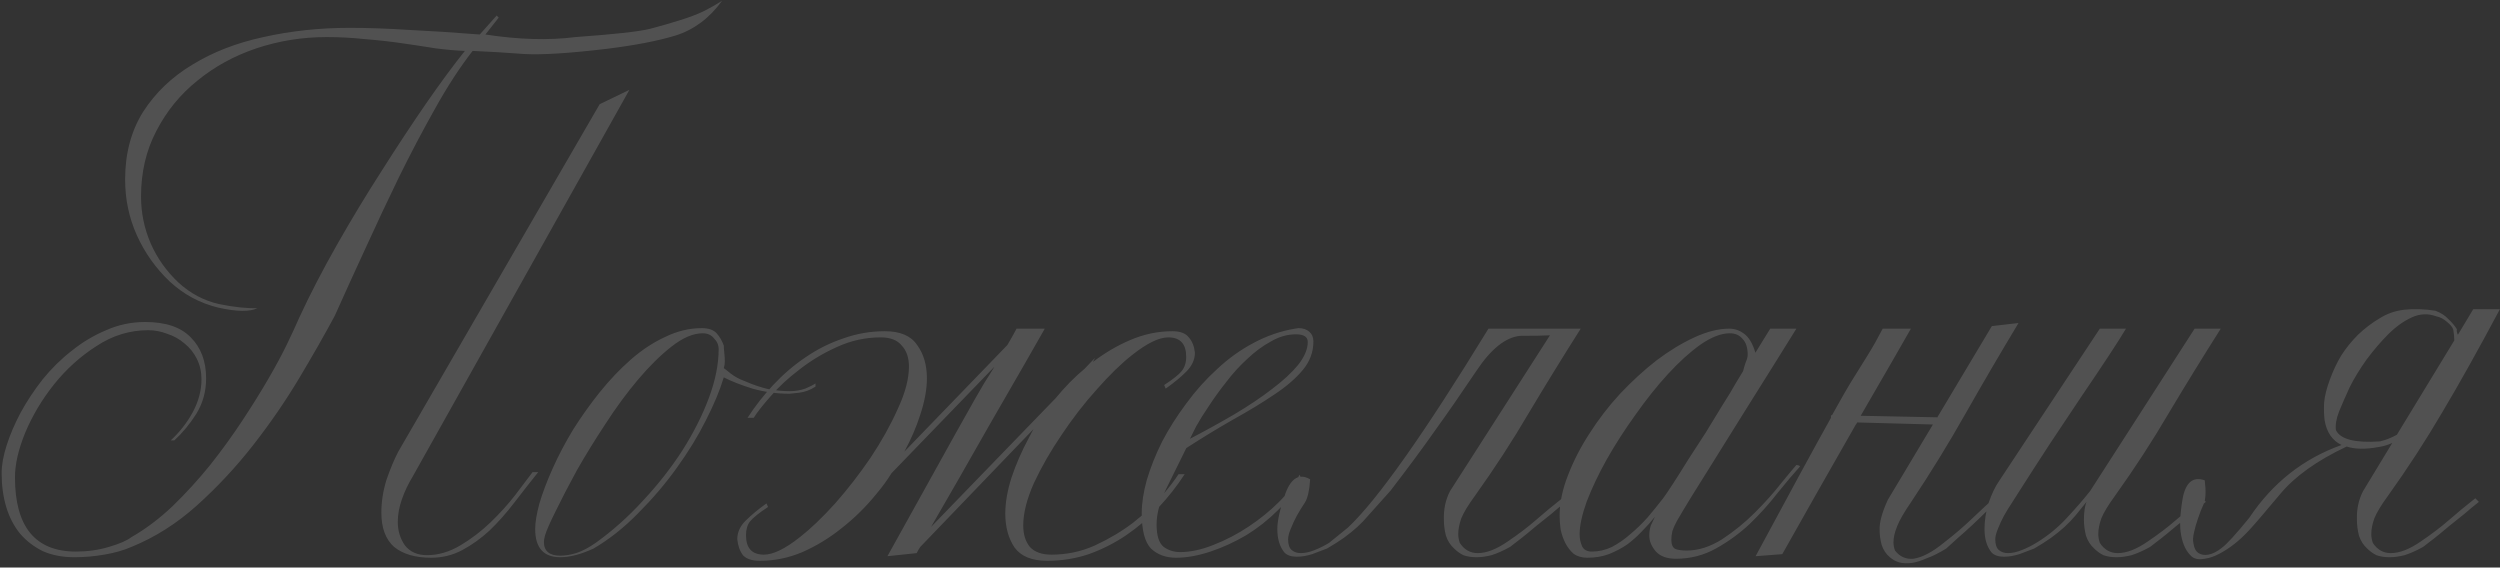 <?xml version="1.0" encoding="UTF-8"?> <svg xmlns="http://www.w3.org/2000/svg" width="511" height="116" viewBox="0 0 511 116" fill="none"><rect x="0" y="0" width="511" height="116" fill="#333333" stroke="none"/><path d="M52.603 62.988C51.067 63.757 48.413 63.722 44.642 62.884C40.871 61.976 37.554 60.195 34.691 57.542C31.828 54.818 29.594 51.676 27.988 48.114C26.381 44.553 25.578 40.747 25.578 36.697C25.578 31.39 26.8 26.781 29.245 22.87C31.759 18.96 35.11 15.748 39.3 13.234C43.49 10.65 48.343 8.765 53.86 7.577C59.447 6.321 65.312 5.692 71.457 5.692C75.159 5.692 79.174 5.832 83.503 6.111C87.903 6.321 92.756 6.635 98.063 7.054L101.52 3.178L101.939 3.597L99.215 7.054C105.989 8.101 112.134 8.276 117.651 7.577C125.472 7.019 130.535 6.46 132.839 5.902C135.213 5.273 137.273 4.68 139.019 4.121C140.835 3.562 142.406 2.969 143.733 2.34C145.129 1.642 146.421 0.909 147.608 0.14C145.024 3.702 141.847 6.076 138.076 7.263C134.375 8.381 129.662 9.288 123.935 9.987C116.324 10.895 110.702 11.244 107.071 11.034C103.44 10.755 99.948 10.545 96.597 10.406C93.943 13.827 91.359 17.808 88.845 22.347C86.332 26.816 83.887 31.46 81.513 36.278C79.209 41.027 76.974 45.775 74.809 50.524C72.645 55.202 70.515 59.881 68.42 64.56C66.395 68.331 63.986 72.555 61.192 77.234C58.399 81.913 55.257 86.487 51.765 90.956C48.273 95.425 44.433 99.545 40.243 103.316C36.123 107.017 31.654 109.845 26.835 111.8C25.229 112.499 23.379 113.022 21.284 113.372C19.259 113.721 17.234 113.895 15.209 113.895C12.764 113.895 10.6 113.476 8.714 112.638C6.899 111.73 5.362 110.543 4.105 109.077C2.848 107.541 1.906 105.725 1.277 103.63C0.649 101.535 0.335 99.231 0.335 96.717C0.335 95.041 0.684 93.121 1.382 90.956C2.08 88.791 3.023 86.591 4.21 84.357C5.467 82.052 6.968 79.783 8.714 77.548C10.53 75.314 12.52 73.358 14.685 71.682C16.85 69.937 19.189 68.54 21.703 67.493C24.217 66.375 26.87 65.817 29.664 65.817C33.853 65.817 36.961 66.864 38.986 68.959C41.081 71.054 42.128 73.847 42.128 77.339C42.128 79.992 41.465 82.401 40.138 84.566C38.811 86.661 37.31 88.477 35.634 90.013H34.901C36.717 88.337 38.218 86.417 39.405 84.252C40.592 82.017 41.186 79.783 41.186 77.548C41.186 76.012 40.871 74.615 40.243 73.358C39.614 72.101 38.776 71.054 37.729 70.216C36.682 69.308 35.495 68.645 34.168 68.226C32.911 67.737 31.619 67.493 30.292 67.493C26.521 67.493 22.995 68.575 19.713 70.74C16.431 72.835 13.533 75.453 11.019 78.596C8.575 81.668 6.619 84.95 5.153 88.442C3.756 91.864 3.058 94.901 3.058 97.555C3.058 107.68 7.213 112.743 15.523 112.743C17.897 112.743 20.132 112.429 22.227 111.8C24.391 111.172 25.928 110.508 26.835 109.81C29.768 108.134 32.596 106.004 35.32 103.421C38.043 100.767 40.592 97.974 42.966 95.041C45.341 92.038 47.54 89.001 49.565 85.928C51.59 82.855 53.371 79.992 54.907 77.339C56.444 74.685 57.701 72.346 58.678 70.321C59.656 68.296 60.494 66.48 61.192 64.874C63.357 60.195 65.906 55.272 68.839 50.105C71.772 44.937 74.809 39.909 77.952 35.021C81.094 30.063 84.132 25.454 87.065 21.195C90.067 16.865 92.721 13.269 95.025 10.406C93.21 10.336 91.22 10.161 89.055 9.882C86.89 9.533 84.586 9.184 82.142 8.834C79.767 8.485 77.253 8.206 74.6 7.996C72.016 7.717 69.397 7.577 66.744 7.577C61.786 7.577 57.002 8.346 52.394 9.882C47.855 11.418 43.839 13.618 40.348 16.481C36.856 19.274 34.063 22.696 31.968 26.746C29.873 30.727 28.826 35.196 28.826 40.154C28.826 43.506 29.489 46.718 30.816 49.79C32.143 52.793 34.028 55.447 36.472 57.751C38.916 59.986 41.675 61.452 44.747 62.15C47.82 62.779 50.438 63.058 52.603 62.988ZM122.574 21.299L128.649 18.366L84.446 97.24C83.468 98.847 82.7 100.453 82.142 102.059C81.583 103.665 81.304 105.201 81.304 106.668C81.304 108.483 81.792 110.089 82.77 111.486C83.817 112.813 85.319 113.476 87.274 113.476C89.579 113.476 91.848 112.813 94.083 111.486C96.317 110.159 98.377 108.588 100.263 106.772C102.148 104.957 103.824 103.106 105.291 101.221C106.757 99.266 107.944 97.695 108.852 96.507H110.004C108.328 98.602 106.687 100.697 105.081 102.792C103.475 104.887 101.799 106.772 100.053 108.448C98.308 110.055 96.457 111.381 94.502 112.429C92.546 113.476 90.417 114 88.112 114C84.9 114 82.386 113.267 80.57 111.8C78.825 110.264 77.952 107.925 77.952 104.782C77.952 102.548 78.301 100.313 78.999 98.079C79.767 95.844 80.57 93.924 81.408 92.317L122.574 21.299ZM166.69 79.015C165.643 79.713 164.525 80.132 163.338 80.272C162.151 80.411 161.488 80.481 161.348 80.481C158.834 80.481 156.32 80.132 153.806 79.434C151.362 78.665 149.407 77.897 147.94 77.129C147.172 79.713 145.95 82.646 144.274 85.928C142.668 89.14 140.678 92.387 138.304 95.669C135.999 98.882 133.381 101.954 130.448 104.887C127.585 107.82 124.547 110.229 121.335 112.115C118.751 113.302 116.482 113.895 114.526 113.895C111.105 113.895 109.394 111.975 109.394 108.134C109.394 106.807 109.673 105.097 110.232 103.002C110.86 100.837 111.768 98.428 112.955 95.774C114.142 93.121 115.539 90.467 117.145 87.813C118.821 85.16 120.637 82.611 122.592 80.167C124.617 77.653 126.747 75.418 128.981 73.463C131.216 71.508 133.555 69.972 135.999 68.854C138.443 67.667 140.922 67.073 143.436 67.073C144.833 67.073 145.846 67.423 146.474 68.121C147.102 68.819 147.591 69.657 147.94 70.635C147.94 70.984 147.975 71.473 148.045 72.101C148.115 72.73 148.15 73.323 148.15 73.882C148.15 74.371 148.08 74.825 147.94 75.244C148.15 75.383 148.639 75.767 149.407 76.396C150.245 77.025 151.153 77.513 152.13 77.862C153.876 78.631 155.517 79.189 157.053 79.538C158.59 79.818 160.021 79.957 161.348 79.957C162.535 79.957 163.618 79.783 164.595 79.434C165.573 79.015 166.271 78.665 166.69 78.386V79.015ZM146.893 71.368C146.893 70.53 146.579 69.797 145.95 69.168C145.392 68.47 144.623 68.121 143.646 68.121C141.691 68.121 139.561 69.029 137.256 70.844C135.022 72.59 132.752 74.825 130.448 77.548C128.143 80.272 125.909 83.309 123.744 86.661C121.579 89.943 119.624 93.121 117.878 96.193C116.202 99.266 114.771 102.024 113.584 104.468C112.396 106.842 111.663 108.518 111.384 109.496C111.244 110.055 111.174 110.474 111.174 110.753C111.174 112.638 112.292 113.581 114.526 113.581C115.504 113.581 116.586 113.406 117.773 113.057C119.03 112.638 120.357 111.94 121.754 110.962C125.176 108.518 128.388 105.655 131.39 102.373C134.463 99.091 137.152 95.669 139.456 92.108C141.76 88.477 143.576 84.88 144.903 81.319C146.23 77.758 146.893 74.441 146.893 71.368ZM244.239 72.101C244.239 73.498 243.646 74.79 242.459 75.977C241.341 77.094 239.945 78.246 238.269 79.434L237.955 78.7C239.77 77.513 240.957 76.571 241.516 75.872C242.144 75.104 242.459 74.126 242.459 72.939C242.459 70.286 241.237 68.959 238.793 68.959C236.907 68.959 234.463 70.146 231.46 72.52C229.226 74.266 226.817 76.606 224.233 79.538C221.649 82.401 219.24 85.509 217.005 88.861C214.771 92.143 212.885 95.425 211.349 98.707C209.882 101.989 209.149 104.887 209.149 107.401C209.149 109.217 209.603 110.683 210.511 111.8C211.489 112.848 212.955 113.372 214.91 113.372C218.053 113.372 221.021 112.743 223.814 111.486C226.677 110.159 229.261 108.623 231.565 106.877C233.869 105.062 235.825 103.246 237.431 101.43C239.037 99.545 240.189 98.044 240.887 96.926H242.144C240.608 99.301 238.827 101.57 236.802 103.735C234.847 105.83 232.647 107.715 230.203 109.391C227.829 110.997 225.28 112.289 222.557 113.267C219.833 114.175 217.005 114.628 214.072 114.628C210.93 114.628 208.695 113.721 207.369 111.905C206.112 110.02 205.483 107.715 205.483 104.992C205.483 102.757 205.902 100.313 206.74 97.659C207.648 94.936 208.835 92.213 210.301 89.489C210.651 88.861 210.965 88.267 211.244 87.709L188.095 111.8C187.816 112.219 187.571 112.638 187.362 113.057L181.391 113.686C193.333 92.108 199.932 80.306 201.189 78.281C201.957 77.094 202.655 75.977 203.283 74.93L182.229 96.717C181.322 98.183 180.274 99.615 179.087 101.011C176.992 103.595 174.653 105.9 172.069 107.925C169.555 109.95 166.867 111.591 164.003 112.848C161.21 114.035 158.312 114.628 155.31 114.628C153.703 114.628 152.551 114.244 151.853 113.476C151.224 112.638 150.84 111.556 150.701 110.229C150.701 108.833 151.259 107.576 152.377 106.458C153.564 105.271 154.995 104.084 156.671 102.897L156.985 103.63C155.17 104.817 153.948 105.795 153.319 106.563C152.761 107.261 152.481 108.204 152.481 109.391C152.481 112.045 153.703 113.372 156.147 113.372C158.033 113.372 160.477 112.184 163.48 109.81C165.714 108.064 168.124 105.76 170.707 102.897C173.291 99.964 175.7 96.856 177.935 93.574C180.169 90.222 182.02 86.906 183.486 83.624C185.023 80.341 185.791 77.443 185.791 74.93C185.791 73.114 185.302 71.682 184.324 70.635C183.417 69.518 181.985 68.959 180.03 68.959C176.887 68.959 173.885 69.622 171.022 70.949C168.228 72.206 165.679 73.742 163.375 75.558C161.071 77.304 159.115 79.119 157.509 81.005C155.903 82.82 154.751 84.287 154.053 85.404H152.796C154.332 83.03 156.078 80.795 158.033 78.7C160.058 76.536 162.258 74.65 164.632 73.044C167.076 71.368 169.66 70.076 172.383 69.168C175.107 68.191 177.935 67.702 180.868 67.702C184.01 67.702 186.21 68.645 187.467 70.53C188.794 72.346 189.457 74.615 189.457 77.339C189.457 79.573 189.003 82.052 188.095 84.776C187.327 87.22 186.245 89.734 184.848 92.317L205.902 70.53C206.531 69.483 207.159 68.365 207.788 67.178H213.549C211.942 70.041 208.172 76.606 202.236 86.871C197.767 94.761 193.786 101.71 190.295 107.715L215.539 81.633C215.609 81.564 215.678 81.494 215.748 81.424C217.634 79.119 219.624 77.094 221.719 75.349L223.814 73.149L223.395 73.987C225.769 72.171 228.248 70.705 230.832 69.588C233.695 68.331 236.628 67.702 239.631 67.702C241.237 67.702 242.354 68.121 242.982 68.959C243.681 69.727 244.1 70.775 244.239 72.101ZM268.459 69.797C268.459 71.962 267.725 73.917 266.259 75.663C264.793 77.409 262.837 79.085 260.393 80.691C258.019 82.297 255.261 83.973 252.118 85.718C249.046 87.464 245.833 89.419 242.482 91.584C241.085 94.447 239.723 97.206 238.396 99.859C237.07 102.513 236.406 104.957 236.406 107.191C236.406 109.496 236.895 111.032 237.873 111.8C238.85 112.499 239.968 112.848 241.225 112.848C243.32 112.848 245.589 112.359 248.033 111.381C250.547 110.404 252.956 109.147 255.261 107.61C257.565 106.074 259.625 104.398 261.441 102.583C263.326 100.697 264.723 98.847 265.631 97.031L266.05 97.974C264.862 100.208 263.256 102.303 261.231 104.259C259.276 106.214 257.111 107.925 254.737 109.391C252.363 110.788 249.919 111.905 247.405 112.743C244.891 113.581 242.551 114 240.387 114C238.292 114 236.581 113.372 235.254 112.115C233.997 110.788 233.369 108.379 233.369 104.887C233.369 102.862 233.718 100.592 234.416 98.079C235.184 95.495 236.232 92.876 237.558 90.222C238.955 87.569 240.596 84.985 242.482 82.471C244.367 79.888 246.462 77.548 248.766 75.453C251.071 73.288 253.55 71.508 256.203 70.111C258.927 68.645 261.755 67.667 264.688 67.178L265.421 67.073C266.329 67.073 267.062 67.318 267.621 67.807C268.179 68.296 268.459 68.959 268.459 69.797ZM267.307 69.902C267.307 68.854 266.503 68.331 264.897 68.331C263.152 68.331 261.441 68.819 259.765 69.797C258.089 70.705 256.483 71.892 254.946 73.358C253.41 74.755 251.979 76.326 250.652 78.072C249.325 79.748 248.138 81.389 247.09 82.995C246.043 84.531 245.17 85.928 244.472 87.185C243.843 88.442 243.424 89.28 243.215 89.699C246.427 88.023 249.465 86.347 252.328 84.671C255.261 82.925 257.809 81.214 259.974 79.538C262.209 77.862 263.99 76.221 265.316 74.615C266.643 72.939 267.307 71.368 267.307 69.902ZM316.812 68.54C315.416 68.61 313.391 68.645 310.737 68.645C307.734 68.924 304.732 71.333 301.729 75.872C298.726 80.341 295.968 84.322 293.454 87.813C291.01 91.305 287.937 95.46 284.236 100.278C281.792 103.002 280.291 104.678 279.732 105.306C279.034 106.144 278.266 106.947 277.428 107.715C276.659 108.414 275.752 109.147 274.704 109.915C273.727 110.613 272.574 111.346 271.248 112.115C270.34 112.464 269.327 112.848 268.21 113.267C267.093 113.616 266.045 113.791 265.068 113.791C263.95 113.791 263.112 113.511 262.554 112.953C261.576 111.765 261.087 110.159 261.087 108.134C261.087 106.388 261.646 103.944 262.763 100.802C263.95 97.659 265.626 96.717 267.791 97.974C267.651 100.208 267.302 101.78 266.743 102.687C266.185 103.525 265.626 104.433 265.068 105.411C264.579 106.319 264.16 107.226 263.811 108.134C263.461 108.972 263.287 109.67 263.287 110.229C263.287 111.277 263.531 112.01 264.02 112.429C264.509 112.848 265.137 113.057 265.906 113.057C266.743 113.057 267.686 112.848 268.734 112.429C269.781 112.01 270.759 111.521 271.667 110.962L275.542 107.82C281.548 102.164 291.115 88.616 304.243 67.178H323.097C319.466 72.904 315.939 78.631 312.518 84.357C309.166 90.083 305.465 95.774 301.415 101.43C300.088 103.246 299.18 104.747 298.691 105.935C298.272 107.122 298.063 108.204 298.063 109.182C298.063 109.74 298.167 110.334 298.377 110.962C299.285 112.359 300.507 113.057 302.043 113.057C303.859 113.057 305.919 112.254 308.223 110.648C310.388 109.182 312.273 107.75 313.879 106.354C315.555 104.887 317.371 103.386 319.326 101.849L320.059 102.583C319.082 103.351 318.069 104.189 317.022 105.097C315.974 105.935 314.927 106.772 313.879 107.61C312.902 108.448 311.924 109.251 310.947 110.02L308.642 111.8C307.245 112.568 305.989 113.127 304.871 113.476C303.754 113.756 302.741 113.895 301.834 113.895C300.786 113.895 299.878 113.756 299.11 113.476C298.412 113.127 297.783 112.673 297.225 112.115C296.457 111.416 295.898 110.543 295.549 109.496C295.269 108.379 295.13 107.296 295.13 106.249C295.06 104.084 295.479 102.129 296.387 100.383L316.812 68.54ZM367.913 95.355C366.586 96.822 365.05 98.637 363.304 100.802C361.628 102.967 359.743 105.062 357.648 107.087C355.553 109.042 353.249 110.718 350.735 112.115C348.221 113.511 345.497 114.209 342.564 114.209C340.749 114.209 339.387 113.721 338.479 112.743C337.572 111.696 337.118 110.613 337.118 109.496C337.118 108.728 337.222 108.029 337.432 107.401C337.711 106.772 337.99 106.179 338.27 105.62C337.502 106.598 336.629 107.576 335.651 108.553C334.743 109.531 333.731 110.439 332.614 111.277C331.496 112.045 330.239 112.708 328.843 113.267C327.516 113.756 326.049 114 324.443 114C323.326 114 322.383 113.721 321.615 113.162C320.917 112.534 320.358 111.8 319.939 110.962C319.52 110.124 319.206 109.217 318.996 108.239C318.857 107.191 318.787 106.249 318.787 105.411C318.787 102.827 319.346 100.104 320.463 97.24C321.58 94.308 323.047 91.445 324.862 88.651C326.678 85.788 328.773 83.065 331.147 80.481C333.591 77.897 336.07 75.628 338.584 73.673C341.168 71.717 343.752 70.146 346.335 68.959C348.919 67.772 351.293 67.178 353.458 67.178C354.575 67.178 355.588 67.527 356.496 68.226C357.473 68.924 358.241 70.216 358.8 72.101L361.838 67.178H367.18C366.202 68.784 364.701 71.194 362.676 74.406C360.72 77.548 358.556 81.005 356.181 84.776C353.877 88.477 351.503 92.282 349.059 96.193C346.615 100.034 344.52 103.456 342.774 106.458C342.355 107.226 342.041 107.925 341.831 108.553C341.692 109.182 341.622 109.775 341.622 110.334C341.622 111.312 341.901 111.94 342.46 112.219C343.018 112.429 343.786 112.534 344.764 112.534C347.138 112.534 349.548 111.765 351.992 110.229C354.436 108.623 356.67 106.807 358.695 104.782C360.79 102.687 362.571 100.697 364.037 98.812C365.574 96.926 366.621 95.669 367.18 95.041C367.669 95.111 367.913 95.215 367.913 95.355ZM357.229 72.52C357.229 71.054 356.88 69.972 356.181 69.273C355.553 68.505 354.68 68.121 353.563 68.121C351.817 68.121 349.827 68.889 347.592 70.425C345.428 71.962 343.193 73.987 340.888 76.501C338.654 78.945 336.454 81.703 334.289 84.776C332.125 87.778 330.169 90.816 328.424 93.889C326.748 96.891 325.386 99.754 324.339 102.478C323.361 105.201 322.872 107.436 322.872 109.182C322.872 110.089 323.047 110.927 323.396 111.696C323.745 112.394 324.408 112.743 325.386 112.743C326.783 112.743 328.144 112.429 329.471 111.8C330.798 111.102 332.055 110.229 333.242 109.182C334.499 108.134 335.686 106.982 336.803 105.725C337.921 104.398 338.968 103.106 339.946 101.849C340.365 101.291 341.028 100.313 341.936 98.916C342.844 97.52 343.856 95.914 344.974 94.098C346.161 92.282 347.383 90.397 348.64 88.442C349.897 86.417 351.049 84.531 352.096 82.785C353.214 81.04 354.121 79.538 354.82 78.281C355.588 77.025 356.077 76.221 356.286 75.872C356.426 75.314 356.6 74.72 356.81 74.092C357.089 73.463 357.229 72.939 357.229 72.52ZM395.929 85.404L407.137 66.655L412.583 66.026C408.882 72.171 405.286 78.316 401.795 84.462C398.373 90.537 394.637 96.612 390.587 102.687C389.19 104.712 388.247 106.354 387.758 107.61C387.27 108.798 387.025 109.88 387.025 110.858C387.025 111.416 387.13 111.975 387.34 112.534C388.317 113.791 389.574 114.349 391.11 114.209C392.926 113.93 394.986 112.848 397.29 110.962C399.455 109.286 401.376 107.645 403.051 106.039C404.797 104.363 406.648 102.652 408.603 100.907L409.336 101.535C408.289 102.443 407.241 103.386 406.194 104.363C405.216 105.341 404.204 106.319 403.156 107.296C402.109 108.274 401.096 109.182 400.119 110.02L397.814 112.115C396.348 113.022 395.021 113.686 393.834 114.105C392.717 114.594 391.739 114.908 390.901 115.047C389.853 115.187 388.946 115.152 388.177 114.943C387.479 114.733 386.851 114.384 386.292 113.895C385.524 113.267 384.965 112.429 384.616 111.381C384.337 110.334 384.197 109.321 384.197 108.344C384.127 106.807 384.686 104.747 385.873 102.164L395.091 86.766L379.588 86.347C379.518 86.556 379.414 86.731 379.274 86.871C373.408 97.136 368.415 105.935 364.295 113.267L358.848 113.686C365.832 100.697 370.964 91.27 374.246 85.404V84.88H374.456C376.481 81.249 377.738 79.05 378.227 78.281C379.553 76.186 380.706 74.336 381.683 72.73C382.731 71.054 383.778 69.203 384.826 67.178H390.587C389.05 69.902 385.629 75.837 380.321 84.985L395.929 85.299V85.404ZM453.923 67.178C450.292 72.904 446.765 78.631 443.344 84.357C439.992 90.083 436.291 95.774 432.241 101.43C430.914 103.246 430.006 104.747 429.517 105.935C429.098 107.122 428.889 108.204 428.889 109.182C428.889 109.74 428.993 110.334 429.203 110.962C430.111 112.359 431.333 113.057 432.869 113.057C434.685 113.057 436.745 112.254 439.049 110.648C441.214 109.182 443.099 107.75 444.705 106.354C446.381 104.887 448.197 103.386 450.152 101.849L450.886 102.583C449.908 103.351 448.895 104.189 447.848 105.097C446.8 105.935 445.753 106.772 444.705 107.61C443.728 108.448 442.75 109.251 441.773 110.02C440.865 110.718 440.097 111.312 439.468 111.8C438.072 112.568 436.815 113.127 435.697 113.476C434.58 113.756 433.567 113.895 432.66 113.895C431.612 113.895 430.704 113.756 429.936 113.476C429.238 113.127 428.609 112.673 428.051 112.115C427.283 111.416 426.724 110.543 426.375 109.496C426.095 108.379 425.956 107.296 425.956 106.249C425.956 104.712 426.13 103.49 426.48 102.583C425.711 103.56 424.978 104.468 424.28 105.306C423.582 106.144 422.813 106.947 421.975 107.715C421.207 108.414 420.3 109.147 419.252 109.915C418.274 110.613 417.122 111.346 415.795 112.115C414.888 112.464 413.875 112.848 412.758 113.267C411.64 113.616 410.593 113.791 409.615 113.791C408.498 113.791 407.66 113.511 407.101 112.953C406.124 111.765 405.635 110.159 405.635 108.134C405.635 106.388 405.914 104.608 406.473 102.792C407.101 100.977 407.8 99.51 408.568 98.393L429.203 67.178H434.545C433.847 68.365 432.695 70.181 431.088 72.625C429.482 75.069 427.632 77.828 425.537 80.9C423.512 83.973 421.347 87.22 419.043 90.641C416.808 94.063 414.713 97.31 412.758 100.383C412.339 101.011 411.85 101.78 411.291 102.687C410.733 103.525 410.174 104.433 409.615 105.411C409.127 106.319 408.708 107.226 408.358 108.134C408.009 108.972 407.835 109.67 407.835 110.229C407.835 111.277 408.079 112.01 408.568 112.429C409.057 112.848 409.685 113.057 410.453 113.057C411.291 113.057 412.234 112.848 413.281 112.429C414.329 112.01 415.307 111.521 416.214 110.962C418.519 109.566 420.579 107.89 422.394 105.935C424.28 103.909 425.886 102.059 427.213 100.383L448.581 67.178H453.923ZM510.981 63.198C506.511 71.578 502.566 78.631 499.144 84.357C495.792 90.083 492.091 95.774 488.041 101.43C486.714 103.246 485.806 104.747 485.318 105.935C484.899 107.122 484.689 108.204 484.689 109.182C484.689 109.74 484.794 110.334 485.003 110.962C485.911 112.359 487.133 113.057 488.67 113.057C490.485 113.057 492.545 112.254 494.85 110.648C497.014 109.182 498.9 107.75 500.506 106.354C502.182 104.887 503.997 103.386 505.953 101.849L506.686 102.583C505.708 103.351 504.696 104.189 503.648 105.097C502.601 105.935 501.553 106.772 500.506 107.61C499.528 108.448 498.551 109.251 497.573 110.02L495.269 111.8C493.872 112.568 492.615 113.127 491.498 113.476C490.38 113.756 489.368 113.895 488.46 113.895C487.413 113.895 486.505 113.756 485.737 113.476C485.038 113.127 484.41 112.673 483.851 112.115C483.083 111.416 482.524 110.543 482.175 109.496C481.896 108.379 481.756 107.296 481.756 106.249C481.686 104.084 482.105 102.129 483.013 100.383L488.984 90.537C488.076 90.956 487.133 91.235 486.156 91.375C483.502 91.864 481.337 91.829 479.661 91.27C473.586 94.133 469.047 97.38 466.044 101.011C462.832 104.852 460.702 107.331 459.655 108.448C458.677 109.496 457.699 110.404 456.722 111.172C455.744 111.94 454.732 112.603 453.684 113.162C452.637 113.721 451.624 114.07 450.647 114.209C449.529 114.419 448.656 114.279 448.028 113.791C446.911 112.813 446.177 111.346 445.828 109.391C445.479 107.645 445.584 105.131 446.142 101.849C446.771 98.567 448.272 97.345 450.647 98.183C450.926 100.418 450.856 102.024 450.437 103.002C450.018 103.909 449.634 104.887 449.285 105.935C448.936 106.912 448.656 107.89 448.447 108.867C448.237 109.775 448.202 110.508 448.342 111.067C448.482 112.045 448.831 112.708 449.39 113.057C449.948 113.406 450.612 113.511 451.38 113.372C452.218 113.232 453.126 112.778 454.103 112.01C455.151 111.242 457.036 109.182 459.759 105.83C464.508 98.707 470.793 93.749 478.614 90.956C476.728 90.048 475.576 88.372 475.157 85.928C475.018 84.811 474.983 83.589 475.052 82.262C475.192 80.865 475.576 79.329 476.205 77.653C476.833 75.907 477.601 74.266 478.509 72.73C479.487 71.194 480.639 69.762 481.966 68.435C483.362 67.109 484.829 65.991 486.365 65.083C487.901 64.106 489.612 63.512 491.498 63.303C493.453 63.093 495.548 63.163 497.782 63.512C498.9 63.931 499.773 64.49 500.401 65.188C501.099 65.817 501.693 66.515 502.182 67.283C502.112 67.632 502.182 68.016 502.391 68.435L505.534 63.198H510.981ZM501.449 67.388C501.309 66.899 500.89 66.375 500.192 65.817C499.493 65.188 498.76 64.804 497.992 64.664C496.316 64.036 494.64 64.106 492.964 64.874C491.288 65.642 489.682 66.794 488.146 68.331C486.679 69.797 485.213 71.508 483.746 73.463C482.35 75.418 481.198 77.304 480.29 79.119C479.452 80.935 478.719 82.611 478.09 84.147C477.531 85.614 477.322 86.871 477.462 87.918C478.369 89.803 481.372 90.572 486.47 90.222C487.657 89.943 488.809 89.489 489.926 88.861L501.658 69.588C501.658 68.889 501.588 68.156 501.449 67.388Z" fill="white" fill-opacity="0.15"></path></svg> 